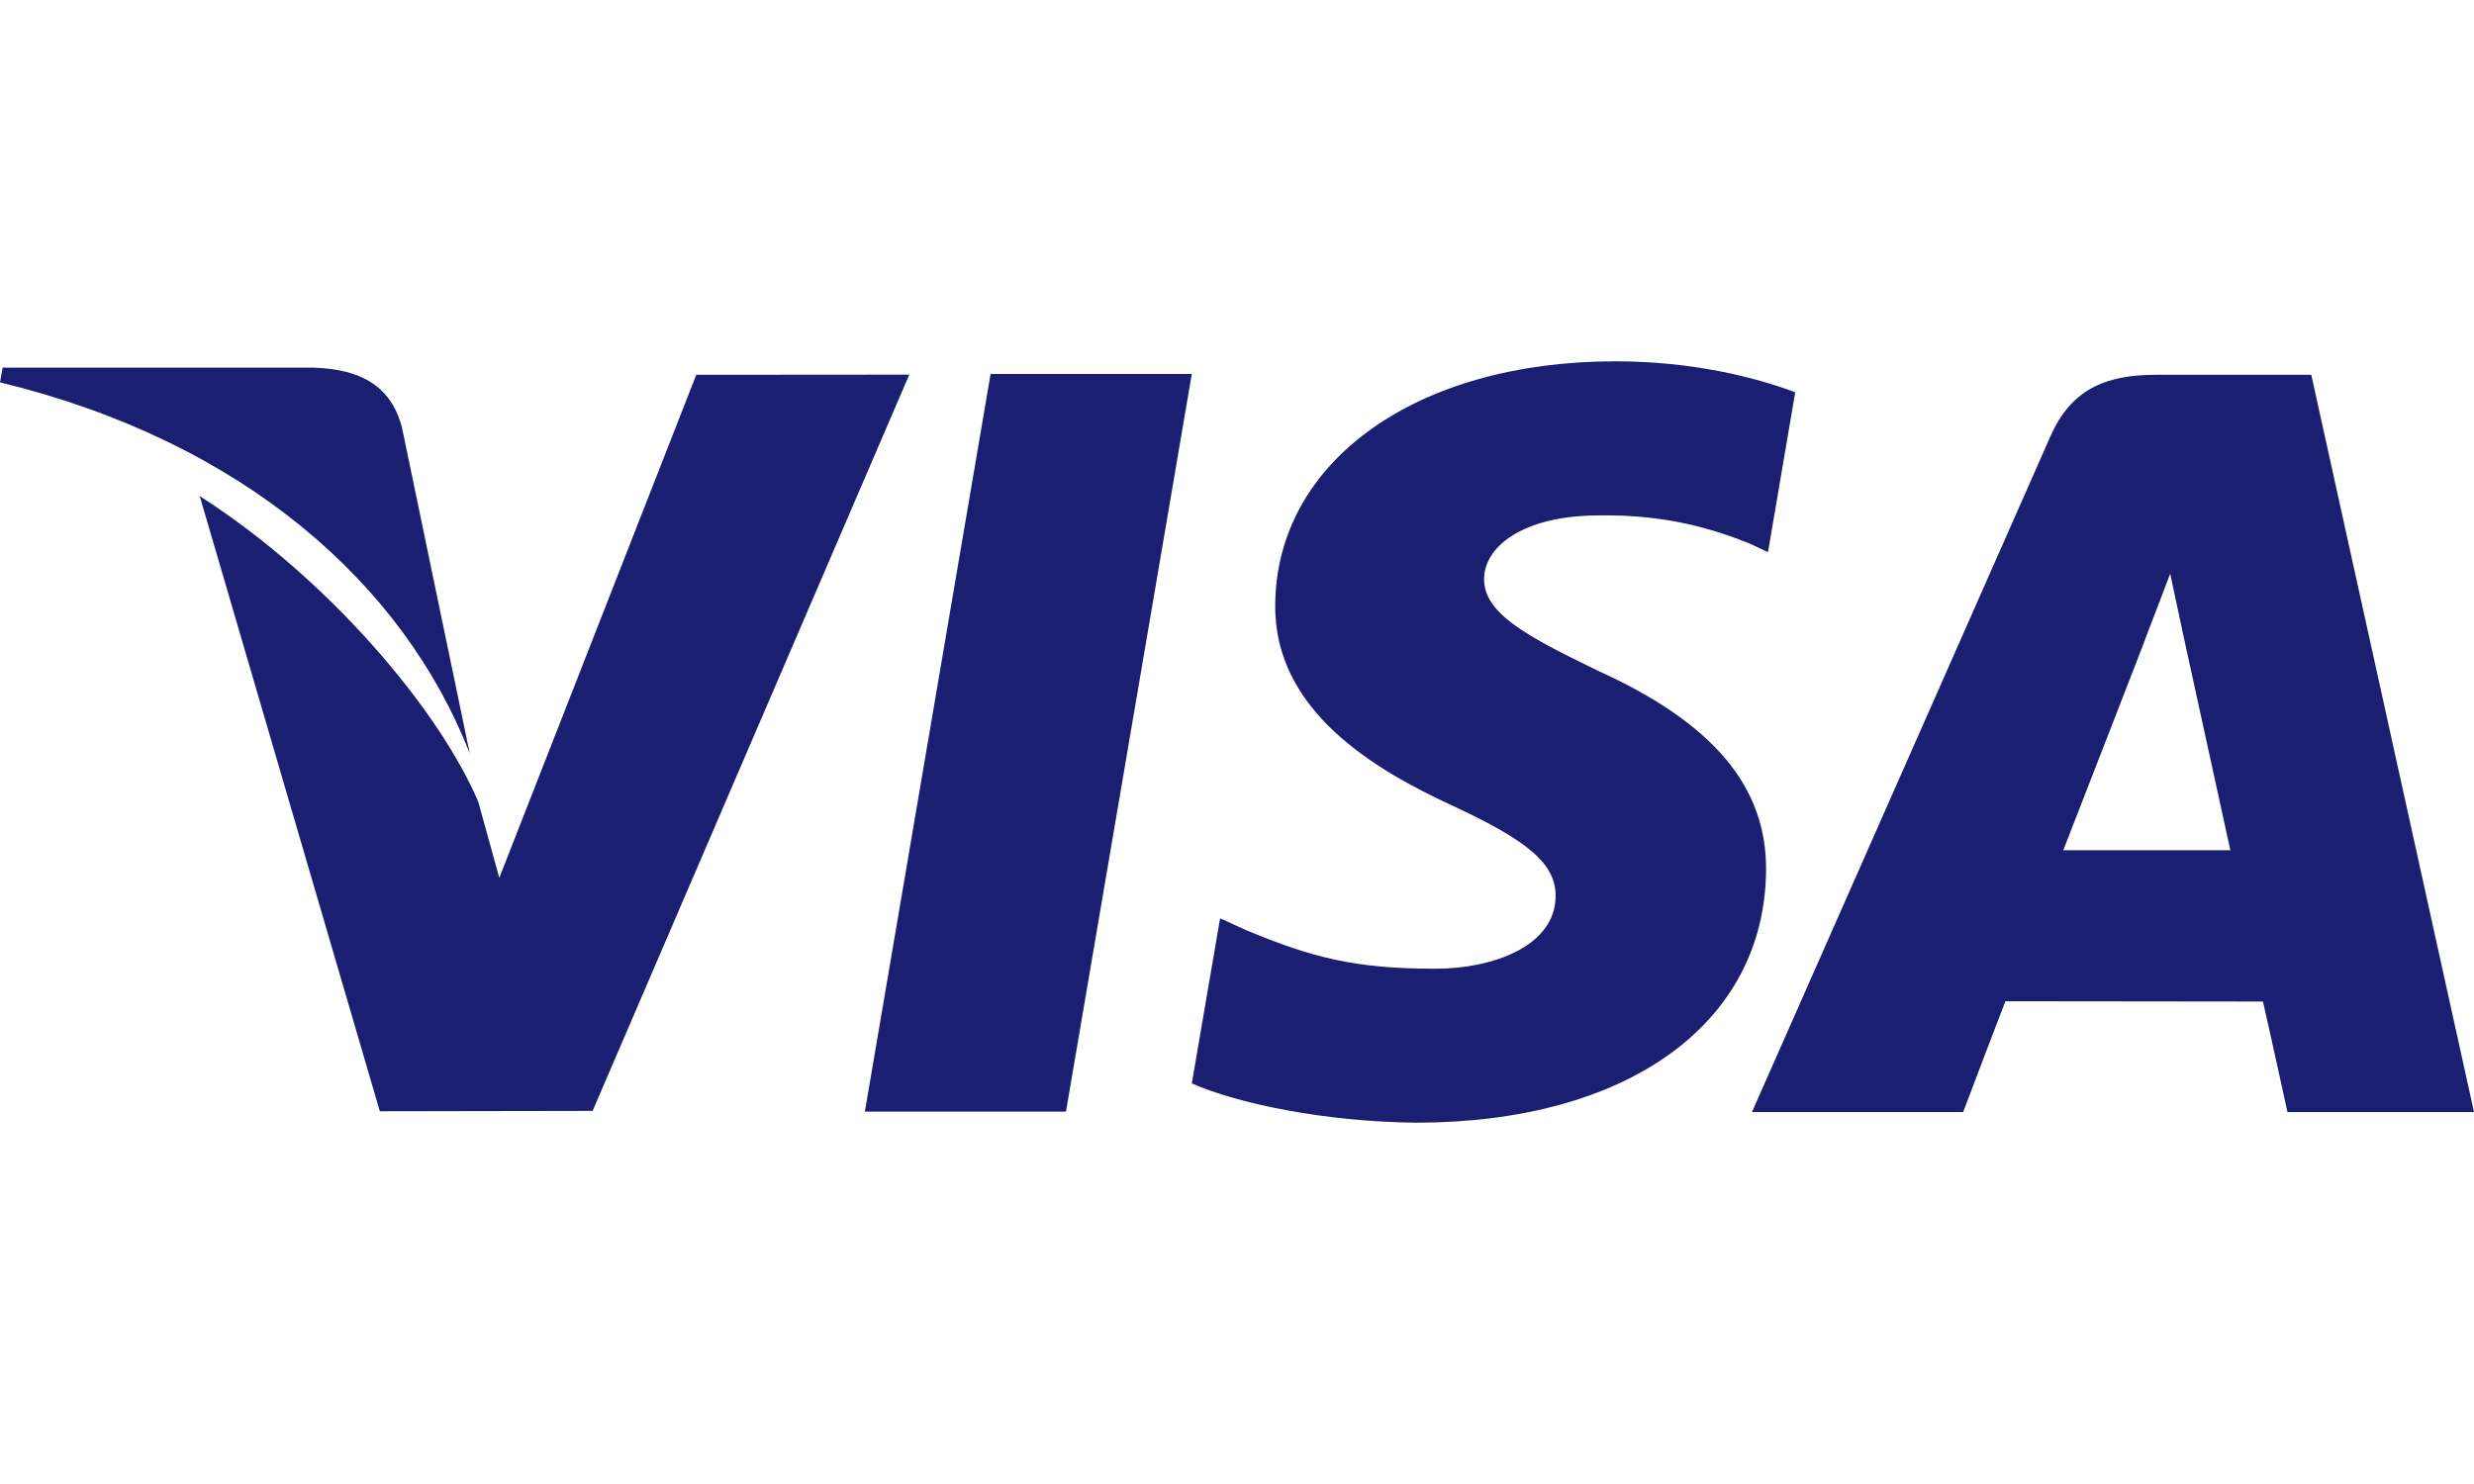 <svg width="60" height="36" viewBox="0 0 60 36" fill="none" xmlns="http://www.w3.org/2000/svg">
<path fill-rule="evenodd" clip-rule="evenodd" d="M38.788 12.503C40.383 12.478 41.54 12.826 42.438 13.188L42.878 13.395L43.538 9.516C42.572 9.154 41.058 8.765 39.169 8.765C34.35 8.765 30.953 11.192 30.927 14.67C30.896 17.241 33.347 18.675 35.198 19.532C37.098 20.41 37.736 20.968 37.727 21.752C37.712 22.95 36.212 23.5 34.81 23.5C32.857 23.5 31.82 23.23 30.218 22.563L29.59 22.277L28.904 26.282C30.045 26.782 32.151 27.212 34.337 27.235C39.464 27.235 42.795 24.837 42.831 21.12C42.852 19.087 41.551 17.535 38.733 16.262C37.027 15.432 35.983 14.88 35.993 14.042C35.993 13.298 36.879 12.503 38.788 12.503ZM7.624 8.919C8.644 8.958 9.465 9.283 9.749 10.373L11.393 18.278C9.778 14.142 5.884 10.703 0 9.275L0.063 8.919H7.624ZM24.024 9.072L20.975 26.967H25.852L28.904 9.072H24.024ZM16.886 9.092L12.109 21.296L11.6 19.453C10.658 17.233 7.984 14.044 4.844 12.035L9.212 26.958L14.372 26.949L22.052 9.088L16.886 9.092ZM56.054 9.092H52.286C51.115 9.092 50.245 9.411 49.731 10.577L42.489 26.977H47.611C47.611 26.977 48.446 24.771 48.636 24.289C48.899 24.289 50.14 24.29 51.454 24.292L51.457 24.292L51.463 24.292C52.94 24.294 54.507 24.296 54.881 24.296C55.027 24.921 55.476 26.977 55.476 26.977H60L56.054 9.092ZM50.039 20.626C50.441 19.599 51.982 15.625 51.982 15.625C51.969 15.65 52.073 15.38 52.211 15.02L52.212 15.019L52.212 15.018C52.344 14.673 52.509 14.246 52.632 13.916L52.961 15.459L54.091 20.626H50.039Z" fill="#1A1F71"/>
</svg>
